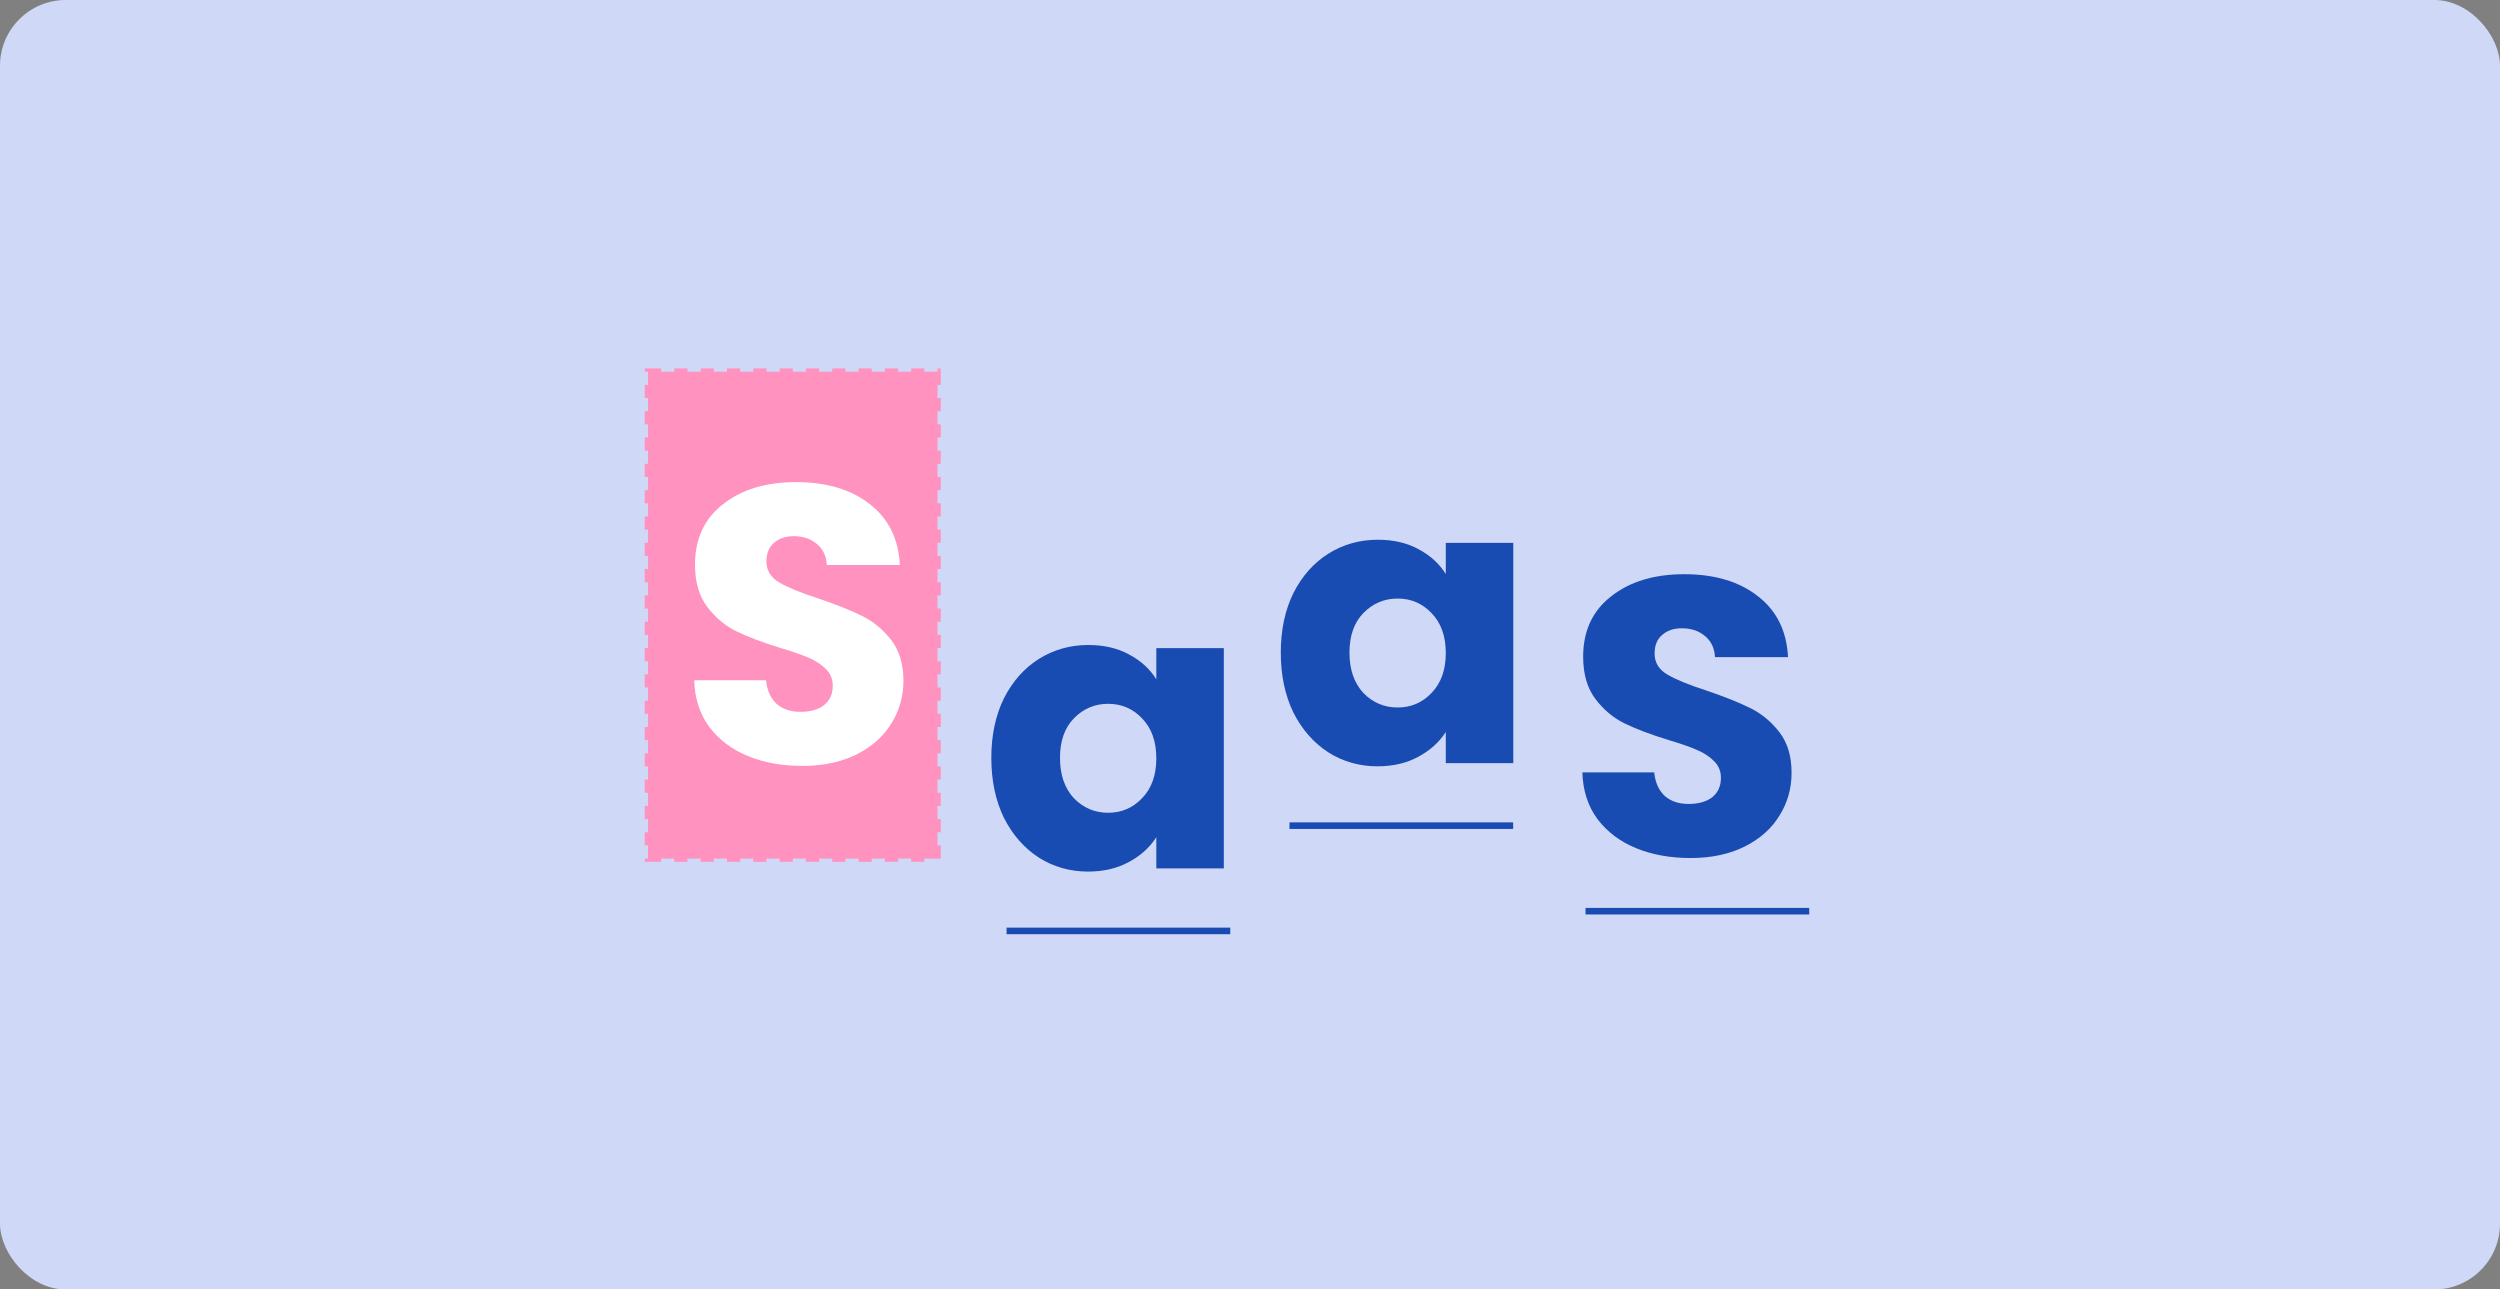 <svg width="380" height="196" viewBox="0 0 380 196" fill="none" xmlns="http://www.w3.org/2000/svg">
<rect x="0" y="0" width="380" height="196" fill="#808080" stroke="none"/>
<rect width="380" height="196" rx="10" fill="#D0D8F7"/>
<rect x="98.5" y="56.5" width="44" height="74" fill="#FF92BE" stroke="#FF92BE" stroke-dasharray="2 2"/>
<path d="M121.96 116.42C118.88 116.42 116.12 115.92 113.68 114.92C111.24 113.92 109.28 112.44 107.8 110.48C106.36 108.52 105.6 106.16 105.52 103.4H116.44C116.6 104.96 117.14 106.16 118.06 107C118.98 107.8 120.18 108.2 121.66 108.2C123.18 108.2 124.38 107.86 125.26 107.18C126.14 106.46 126.58 105.48 126.58 104.24C126.58 103.2 126.22 102.34 125.5 101.66C124.82 100.98 123.96 100.42 122.92 99.98C121.92 99.54 120.48 99.04 118.6 98.48C115.88 97.64 113.66 96.8 111.94 95.96C110.22 95.12 108.74 93.88 107.5 92.24C106.26 90.6 105.64 88.46 105.64 85.82C105.64 81.9 107.06 78.84 109.9 76.64C112.74 74.4 116.44 73.28 121 73.28C125.64 73.28 129.38 74.4 132.22 76.64C135.06 78.84 136.58 81.92 136.78 85.88H125.68C125.6 84.52 125.1 83.46 124.18 82.7C123.26 81.9 122.08 81.5 120.64 81.5C119.4 81.5 118.4 81.84 117.64 82.52C116.88 83.16 116.5 84.1 116.5 85.34C116.5 86.7 117.14 87.76 118.42 88.52C119.7 89.28 121.7 90.1 124.42 90.98C127.14 91.9 129.34 92.78 131.02 93.62C132.74 94.46 134.22 95.68 135.46 97.28C136.7 98.88 137.32 100.94 137.32 103.46C137.32 105.86 136.7 108.04 135.46 110C134.26 111.96 132.5 113.52 130.18 114.68C127.86 115.84 125.12 116.42 121.96 116.42Z" fill="white"/>
<path d="M150.68 115.2C150.68 111.76 151.32 108.74 152.6 106.14C153.92 103.54 155.7 101.54 157.94 100.14C160.18 98.74 162.68 98.04 165.44 98.04C167.8 98.04 169.86 98.52 171.62 99.48C173.42 100.44 174.8 101.7 175.76 103.26V98.52H186.02V132H175.76V127.26C174.76 128.82 173.36 130.08 171.56 131.04C169.8 132 167.74 132.48 165.38 132.48C162.66 132.48 160.18 131.78 157.94 130.38C155.7 128.94 153.92 126.92 152.6 124.32C151.32 121.68 150.68 118.64 150.68 115.2ZM175.76 115.26C175.76 112.7 175.04 110.68 173.6 109.2C172.2 107.72 170.48 106.98 168.44 106.98C166.4 106.98 164.66 107.72 163.22 109.2C161.82 110.64 161.12 112.64 161.12 115.2C161.12 117.76 161.82 119.8 163.22 121.32C164.66 122.8 166.4 123.54 168.44 123.54C170.48 123.54 172.2 122.8 173.6 121.32C175.04 119.84 175.76 117.82 175.76 115.26Z" fill="#194CB2"/>
<path d="M194.68 99.2C194.68 95.76 195.32 92.74 196.6 90.14C197.92 87.54 199.7 85.54 201.94 84.14C204.18 82.74 206.68 82.04 209.44 82.04C211.8 82.04 213.86 82.52 215.62 83.48C217.42 84.44 218.8 85.7 219.76 87.26V82.52H230.02V116H219.76V111.26C218.76 112.82 217.36 114.08 215.56 115.04C213.8 116 211.74 116.48 209.38 116.48C206.66 116.48 204.18 115.78 201.94 114.38C199.7 112.94 197.92 110.92 196.6 108.32C195.32 105.68 194.68 102.64 194.68 99.2ZM219.76 99.26C219.76 96.7 219.04 94.68 217.6 93.2C216.2 91.72 214.48 90.98 212.44 90.98C210.4 90.98 208.66 91.72 207.22 93.2C205.82 94.64 205.12 96.64 205.12 99.2C205.12 101.76 205.82 103.8 207.22 105.32C208.66 106.8 210.4 107.54 212.44 107.54C214.48 107.54 216.2 106.8 217.6 105.32C219.04 103.84 219.76 101.82 219.76 99.26Z" fill="#194CB2"/>
<path d="M256.96 130.42C253.88 130.42 251.12 129.92 248.68 128.92C246.24 127.92 244.28 126.44 242.8 124.48C241.36 122.52 240.6 120.16 240.52 117.4H251.44C251.6 118.96 252.14 120.16 253.06 121C253.98 121.8 255.18 122.2 256.66 122.2C258.18 122.2 259.38 121.86 260.26 121.18C261.14 120.46 261.58 119.48 261.58 118.24C261.58 117.2 261.22 116.34 260.5 115.66C259.82 114.98 258.96 114.42 257.92 113.98C256.92 113.54 255.48 113.04 253.6 112.48C250.88 111.64 248.66 110.8 246.94 109.96C245.22 109.12 243.74 107.88 242.5 106.24C241.26 104.6 240.64 102.46 240.64 99.82C240.64 95.9 242.06 92.84 244.9 90.64C247.74 88.4 251.44 87.28 256 87.28C260.64 87.28 264.38 88.4 267.22 90.64C270.06 92.84 271.58 95.92 271.78 99.88H260.68C260.6 98.52 260.1 97.46 259.18 96.7C258.26 95.9 257.08 95.5 255.64 95.5C254.4 95.5 253.4 95.84 252.64 96.52C251.88 97.16 251.5 98.1 251.5 99.34C251.5 100.7 252.14 101.76 253.42 102.52C254.7 103.28 256.7 104.1 259.42 104.98C262.14 105.9 264.34 106.78 266.02 107.62C267.74 108.46 269.22 109.68 270.46 111.28C271.7 112.88 272.32 114.94 272.32 117.46C272.32 119.86 271.7 122.04 270.46 124C269.26 125.96 267.5 127.52 265.18 128.68C262.86 129.84 260.12 130.42 256.96 130.42Z" fill="#194CB2"/>
<line x1="153" y1="141.5" x2="187" y2="141.5" stroke="#194CB2"/>
<line x1="196" y1="125.5" x2="230" y2="125.5" stroke="#194CB2"/>
<line x1="241" y1="138.5" x2="275" y2="138.5" stroke="#194CB2"/>
</svg>
